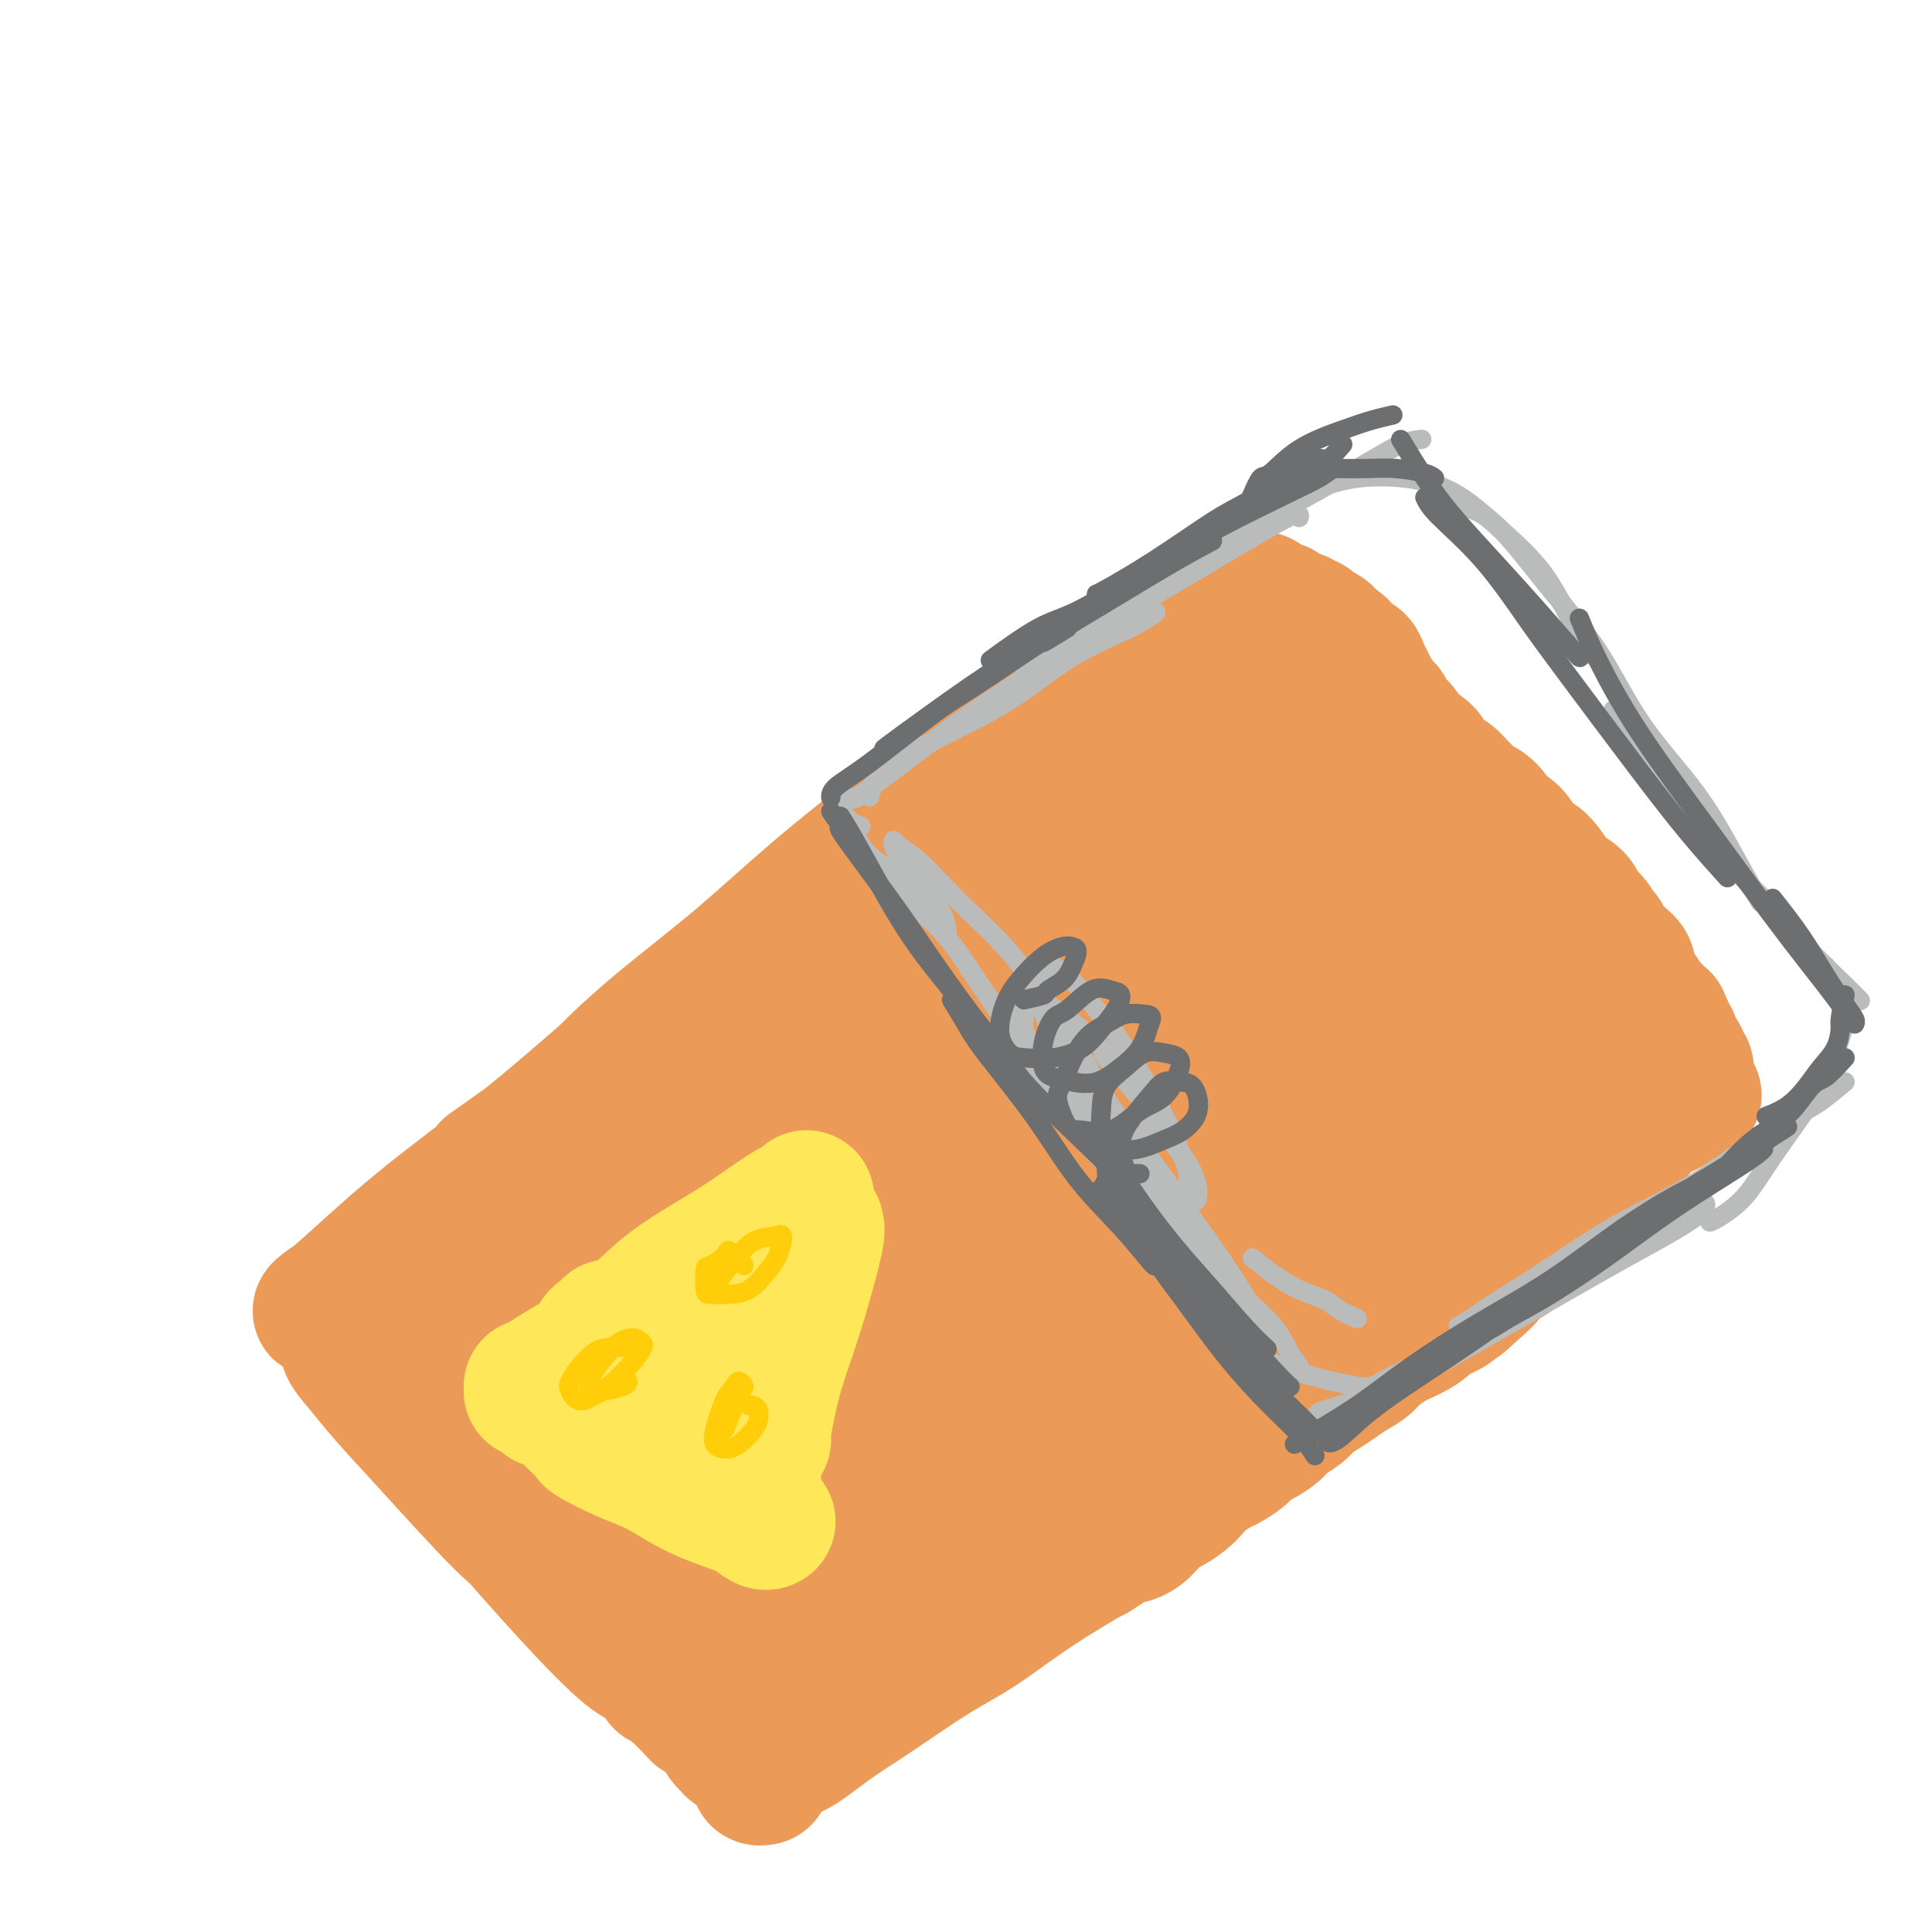 <svg viewBox='0 0 400 400' version='1.1' xmlns='http://www.w3.org/2000/svg' xmlns:xlink='http://www.w3.org/1999/xlink'><g fill='none' stroke='rgb(236,154,87)' stroke-width='28' stroke-linecap='round' stroke-linejoin='round'><path d='M222,148c-1.032,0.001 -2.064,0.002 -4,1c-1.936,0.998 -4.775,2.992 -8,5c-3.225,2.008 -6.836,4.031 -11,7c-4.164,2.969 -8.880,6.885 -14,11c-5.120,4.115 -10.642,8.429 -16,13c-5.358,4.571 -10.551,9.397 -16,14c-5.449,4.603 -11.155,8.981 -16,13c-4.845,4.019 -8.829,7.679 -12,11c-3.171,3.321 -5.530,6.302 -7,8c-1.470,1.698 -2.049,2.111 -2,2c0.049,-0.111 0.728,-0.746 1,-1c0.272,-0.254 0.136,-0.127 0,0'/><path d='M190,173c1.985,-1.112 3.971,-2.224 11,-7c7.029,-4.776 19.102,-13.216 26,-18c6.898,-4.784 8.623,-5.913 12,-8c3.377,-2.087 8.408,-5.130 12,-7c3.592,-1.870 5.745,-2.565 7,-3c1.255,-0.435 1.612,-0.611 1,0c-0.612,0.611 -2.193,2.007 -5,4c-2.807,1.993 -6.842,4.583 -12,8c-5.158,3.417 -11.440,7.661 -18,12c-6.560,4.339 -13.397,8.774 -24,16c-10.603,7.226 -24.970,17.242 -34,24c-9.030,6.758 -12.723,10.259 -20,16c-7.277,5.741 -18.139,13.723 -27,21c-8.861,7.277 -15.720,13.849 -22,19c-6.280,5.151 -11.980,8.881 -16,12c-4.020,3.119 -6.360,5.629 -8,7c-1.640,1.371 -2.580,1.605 -1,0c1.580,-1.605 5.679,-5.049 9,-8c3.321,-2.951 5.862,-5.409 10,-9c4.138,-3.591 9.872,-8.315 19,-16c9.128,-7.685 21.649,-18.331 30,-25c8.351,-6.669 12.533,-9.361 19,-14c6.467,-4.639 15.219,-11.226 25,-18c9.781,-6.774 20.591,-13.734 27,-18c6.409,-4.266 8.418,-5.836 12,-8c3.582,-2.164 8.738,-4.921 12,-7c3.262,-2.079 4.631,-3.480 5,-4c0.369,-0.520 -0.262,-0.160 -2,1c-1.738,1.160 -4.583,3.120 -9,6c-4.417,2.880 -10.405,6.680 -17,11c-6.595,4.320 -13.798,9.160 -21,14'/><path d='M191,174c-12.169,8.106 -18.090,12.372 -26,18c-7.910,5.628 -17.808,12.619 -27,20c-9.192,7.381 -17.678,15.152 -26,22c-8.322,6.848 -16.480,12.774 -23,18c-6.520,5.226 -11.403,9.752 -15,13c-3.597,3.248 -5.909,5.219 -7,6c-1.091,0.781 -0.960,0.374 1,-1c1.960,-1.374 5.750,-3.713 10,-7c4.250,-3.287 8.960,-7.522 14,-12c5.040,-4.478 10.410,-9.201 18,-15c7.590,-5.799 17.400,-12.675 25,-18c7.600,-5.325 12.989,-9.098 17,-12c4.011,-2.902 6.645,-4.931 10,-7c3.355,-2.069 7.431,-4.177 9,-5c1.569,-0.823 0.630,-0.361 0,0c-0.630,0.361 -0.951,0.622 -6,4c-5.049,3.378 -14.828,9.875 -21,14c-6.172,4.125 -8.739,5.880 -16,11c-7.261,5.120 -19.218,13.606 -24,17c-4.782,3.394 -2.391,1.697 0,0'/><path d='M69,272c1.306,1.659 2.611,3.319 3,4c0.389,0.681 -0.139,0.384 1,2c1.139,1.616 3.946,5.146 7,9c3.054,3.854 6.357,8.034 9,11c2.643,2.966 4.628,4.719 8,8c3.372,3.281 8.131,8.092 11,11c2.869,2.908 3.847,3.915 5,5c1.153,1.085 2.479,2.248 3,3c0.521,0.752 0.237,1.094 -1,0c-1.237,-1.094 -3.426,-3.625 -5,-5c-1.574,-1.375 -2.535,-1.593 -6,-5c-3.465,-3.407 -9.436,-10.002 -14,-15c-4.564,-4.998 -7.721,-8.397 -10,-11c-2.279,-2.603 -3.679,-4.409 -5,-6c-1.321,-1.591 -2.563,-2.966 -3,-4c-0.437,-1.034 -0.071,-1.725 0,-2c0.071,-0.275 -0.155,-0.132 1,1c1.155,1.132 3.690,3.255 6,6c2.310,2.745 4.393,6.114 8,10c3.607,3.886 8.736,8.289 13,13c4.264,4.711 7.662,9.729 13,16c5.338,6.271 12.618,13.795 17,18c4.382,4.205 5.868,5.092 8,7c2.132,1.908 4.909,4.837 6,6c1.091,1.163 0.494,0.560 0,0c-0.494,-0.560 -0.885,-1.078 -4,-4c-3.115,-2.922 -8.954,-8.248 -13,-12c-4.046,-3.752 -6.299,-5.929 -10,-10c-3.701,-4.071 -8.851,-10.035 -14,-16'/><path d='M103,312c-8.211,-8.522 -8.239,-8.827 -9,-10c-0.761,-1.173 -2.255,-3.214 -2,-3c0.255,0.214 2.258,2.684 4,5c1.742,2.316 3.224,4.477 7,9c3.776,4.523 9.847,11.408 15,17c5.153,5.592 9.387,9.890 12,12c2.613,2.110 3.604,2.031 4,2c0.396,-0.031 0.198,-0.016 0,0'/><path d='M262,127c-0.466,-0.056 -0.931,-0.111 -1,0c-0.069,0.111 0.259,0.390 1,1c0.741,0.610 1.895,1.551 3,3c1.105,1.449 2.162,3.405 4,6c1.838,2.595 4.458,5.827 7,9c2.542,3.173 5.007,6.287 7,9c1.993,2.713 3.514,5.026 5,7c1.486,1.974 2.939,3.608 4,5c1.061,1.392 1.732,2.540 2,3c0.268,0.460 0.134,0.230 0,0'/><path d='M267,133c1.083,1.883 2.167,3.767 3,5c0.833,1.233 1.417,1.816 3,4c1.583,2.184 4.166,5.969 7,10c2.834,4.031 5.920,8.307 9,12c3.080,3.693 6.156,6.804 9,10c2.844,3.196 5.458,6.476 8,9c2.542,2.524 5.012,4.293 6,5c0.988,0.707 0.494,0.354 0,0'/><path d='M269,130c1.013,3.340 2.026,6.681 4,10c1.974,3.319 4.908,6.617 8,11c3.092,4.383 6.341,9.850 10,15c3.659,5.150 7.726,9.982 11,14c3.274,4.018 5.753,7.220 8,10c2.247,2.780 4.262,5.137 6,7c1.738,1.863 3.199,3.232 4,4c0.801,0.768 0.943,0.934 1,1c0.057,0.066 0.028,0.033 0,0'/><path d='M278,145c0.008,0.367 0.017,0.733 1,3c0.983,2.267 2.942,6.434 6,11c3.058,4.566 7.215,9.532 11,14c3.785,4.468 7.196,8.438 10,12c2.804,3.563 4.999,6.718 7,9c2.001,2.282 3.808,3.691 5,5c1.192,1.309 1.769,2.517 2,3c0.231,0.483 0.115,0.242 0,0'/><path d='M147,351c-0.087,0.360 -0.174,0.720 0,1c0.174,0.280 0.610,0.480 1,1c0.390,0.520 0.734,1.358 1,2c0.266,0.642 0.453,1.086 1,2c0.547,0.914 1.453,2.297 2,3c0.547,0.703 0.734,0.724 1,1c0.266,0.276 0.610,0.805 1,1c0.390,0.195 0.826,0.056 1,0c0.174,-0.056 0.087,-0.028 0,0'/><path d='M147,355c0.334,0.251 0.668,0.502 1,1c0.332,0.498 0.664,1.244 1,2c0.336,0.756 0.678,1.522 1,2c0.322,0.478 0.625,0.667 1,1c0.375,0.333 0.821,0.809 1,1c0.179,0.191 0.089,0.095 0,0'/><path d='M137,348c1.540,0.417 3.080,0.835 4,1c0.920,0.165 1.220,0.079 2,1c0.780,0.921 2.040,2.849 3,4c0.960,1.151 1.620,1.524 2,2c0.380,0.476 0.480,1.056 1,2c0.520,0.944 1.460,2.253 2,3c0.540,0.747 0.681,0.932 1,1c0.319,0.068 0.817,0.018 1,0c0.183,-0.018 0.052,-0.005 0,0c-0.052,0.005 -0.026,0.003 0,0'/><path d='M149,354c-0.067,1.087 -0.134,2.174 0,3c0.134,0.826 0.469,1.391 1,2c0.531,0.609 1.256,1.262 2,2c0.744,0.738 1.505,1.560 2,2c0.495,0.440 0.725,0.496 1,1c0.275,0.504 0.596,1.455 1,2c0.404,0.545 0.892,0.682 1,1c0.108,0.318 -0.163,0.816 0,1c0.163,0.184 0.761,0.052 1,0c0.239,-0.052 0.120,-0.026 0,0'/><path d='M158,367c1.512,-1.695 3.024,-3.390 4,-4c0.976,-0.610 1.418,-0.133 3,-1c1.582,-0.867 4.306,-3.076 7,-5c2.694,-1.924 5.357,-3.562 9,-6c3.643,-2.438 8.266,-5.677 12,-8c3.734,-2.323 6.578,-3.730 10,-6c3.422,-2.270 7.422,-5.402 13,-9c5.578,-3.598 12.732,-7.661 18,-11c5.268,-3.339 8.648,-5.954 10,-7c1.352,-1.046 0.676,-0.523 0,0'/><path d='M166,361c1.859,-1.383 3.719,-2.765 7,-5c3.281,-2.235 7.984,-5.322 13,-9c5.016,-3.678 10.344,-7.948 16,-12c5.656,-4.052 11.641,-7.885 18,-12c6.359,-4.115 13.093,-8.513 18,-12c4.907,-3.487 7.988,-6.062 14,-10c6.012,-3.938 14.956,-9.237 21,-13c6.044,-3.763 9.187,-5.988 12,-8c2.813,-2.012 5.296,-3.811 7,-5c1.704,-1.189 2.630,-1.768 3,-2c0.370,-0.232 0.185,-0.116 0,0'/><path d='M171,354c1.519,-1.616 3.038,-3.232 5,-5c1.962,-1.768 4.366,-3.687 8,-6c3.634,-2.313 8.496,-5.019 14,-9c5.504,-3.981 11.649,-9.235 18,-14c6.351,-4.765 12.908,-9.039 20,-14c7.092,-4.961 14.718,-10.609 22,-16c7.282,-5.391 14.221,-10.524 21,-15c6.779,-4.476 13.399,-8.294 19,-12c5.601,-3.706 10.182,-7.301 14,-10c3.818,-2.699 6.874,-4.504 9,-6c2.126,-1.496 3.322,-2.684 3,-3c-0.322,-0.316 -2.164,0.241 -4,1c-1.836,0.759 -3.667,1.719 -7,4c-3.333,2.281 -8.166,5.883 -11,8c-2.834,2.117 -3.667,2.748 -4,3c-0.333,0.252 -0.167,0.126 0,0'/><path d='M243,301c-1.658,1.707 -3.315,3.414 -4,4c-0.685,0.586 -0.396,0.052 1,-1c1.396,-1.052 3.900,-2.623 7,-5c3.100,-2.377 6.797,-5.560 11,-9c4.203,-3.440 8.912,-7.137 14,-11c5.088,-3.863 10.554,-7.891 16,-12c5.446,-4.109 10.871,-8.299 16,-12c5.129,-3.701 9.962,-6.914 14,-10c4.038,-3.086 7.280,-6.045 10,-8c2.720,-1.955 4.919,-2.905 6,-4c1.081,-1.095 1.045,-2.333 1,-3c-0.045,-0.667 -0.099,-0.763 -1,0c-0.901,0.763 -2.649,2.384 -5,4c-2.351,1.616 -5.305,3.228 -8,5c-2.695,1.772 -5.131,3.706 -8,6c-2.869,2.294 -6.171,4.948 -9,7c-2.829,2.052 -5.183,3.503 -7,5c-1.817,1.497 -3.095,3.041 -4,4c-0.905,0.959 -1.435,1.335 -1,1c0.435,-0.335 1.837,-1.379 4,-3c2.163,-1.621 5.087,-3.818 8,-6c2.913,-2.182 5.816,-4.349 9,-7c3.184,-2.651 6.648,-5.784 10,-8c3.352,-2.216 6.590,-3.514 9,-5c2.410,-1.486 3.992,-3.161 5,-4c1.008,-0.839 1.441,-0.841 1,-1c-0.441,-0.159 -1.757,-0.476 -3,0c-1.243,0.476 -2.411,1.743 -4,3c-1.589,1.257 -3.597,2.502 -6,4c-2.403,1.498 -5.202,3.249 -8,5'/><path d='M317,240c-4.265,2.298 -4.926,2.543 -6,3c-1.074,0.457 -2.559,1.127 -4,1c-1.441,-0.127 -2.838,-1.050 -3,-2c-0.162,-0.950 0.911,-1.927 2,-4c1.089,-2.073 2.194,-5.242 4,-8c1.806,-2.758 4.312,-5.106 7,-8c2.688,-2.894 5.559,-6.336 8,-9c2.441,-2.664 4.451,-4.552 6,-6c1.549,-1.448 2.636,-2.456 3,-3c0.364,-0.544 0.003,-0.624 -1,0c-1.003,0.624 -2.649,1.951 -5,4c-2.351,2.049 -5.408,4.821 -9,8c-3.592,3.179 -7.719,6.767 -13,11c-5.281,4.233 -11.716,9.113 -18,14c-6.284,4.887 -12.418,9.781 -19,15c-6.582,5.219 -13.611,10.761 -20,16c-6.389,5.239 -12.136,10.174 -17,14c-4.864,3.826 -8.843,6.542 -11,8c-2.157,1.458 -2.490,1.658 -2,1c0.490,-0.658 1.805,-2.174 5,-5c3.195,-2.826 8.272,-6.961 14,-12c5.728,-5.039 12.109,-10.981 19,-17c6.891,-6.019 14.292,-12.113 22,-18c7.708,-5.887 15.722,-11.565 22,-16c6.278,-4.435 10.819,-7.626 14,-10c3.181,-2.374 5.000,-3.930 5,-4c-0.000,-0.070 -1.821,1.346 -5,4c-3.179,2.654 -7.718,6.546 -14,11c-6.282,4.454 -14.307,9.468 -23,16c-8.693,6.532 -18.055,14.580 -27,22c-8.945,7.420 -17.472,14.210 -26,21'/><path d='M225,287c-18.778,14.664 -18.223,14.323 -21,17c-2.777,2.677 -8.886,8.373 -12,11c-3.114,2.627 -3.231,2.187 -2,1c1.231,-1.187 3.811,-3.119 8,-7c4.189,-3.881 9.986,-9.710 17,-16c7.014,-6.290 15.243,-13.042 24,-20c8.757,-6.958 18.041,-14.124 27,-21c8.959,-6.876 17.593,-13.462 25,-19c7.407,-5.538 13.585,-10.028 18,-13c4.415,-2.972 7.065,-4.424 8,-5c0.935,-0.576 0.153,-0.274 -3,2c-3.153,2.274 -8.678,6.521 -16,12c-7.322,5.479 -16.440,12.189 -26,19c-9.560,6.811 -19.560,13.724 -32,23c-12.440,9.276 -27.319,20.914 -36,28c-8.681,7.086 -11.165,9.619 -15,13c-3.835,3.381 -9.023,7.609 -12,10c-2.977,2.391 -3.744,2.946 -2,1c1.744,-1.946 5.999,-6.392 11,-11c5.001,-4.608 10.748,-9.378 21,-18c10.252,-8.622 25.010,-21.094 35,-29c9.990,-7.906 15.212,-11.244 23,-17c7.788,-5.756 18.143,-13.929 26,-20c7.857,-6.071 13.215,-10.038 17,-13c3.785,-2.962 5.998,-4.917 6,-5c0.002,-0.083 -2.208,1.706 -7,5c-4.792,3.294 -12.168,8.093 -21,14c-8.832,5.907 -19.120,12.924 -30,21c-10.880,8.076 -22.352,17.213 -34,26c-11.648,8.787 -23.471,17.225 -32,24c-8.529,6.775 -13.765,11.888 -19,17'/><path d='M171,317c-14.671,11.617 -8.850,7.161 -6,5c2.850,-2.161 2.727,-2.027 6,-5c3.273,-2.973 9.942,-9.053 18,-16c8.058,-6.947 17.504,-14.763 26,-22c8.496,-7.237 16.041,-13.897 30,-25c13.959,-11.103 34.332,-26.648 44,-34c9.668,-7.352 8.632,-6.510 12,-9c3.368,-2.490 11.138,-8.314 15,-11c3.862,-2.686 3.814,-2.236 2,-1c-1.814,1.236 -5.394,3.257 -11,7c-5.606,3.743 -13.240,9.208 -23,16c-9.760,6.792 -21.648,14.912 -33,23c-11.352,8.088 -22.170,16.144 -35,26c-12.830,9.856 -27.673,21.513 -36,28c-8.327,6.487 -10.137,7.803 -13,10c-2.863,2.197 -6.778,5.274 -8,6c-1.222,0.726 0.251,-0.900 3,-4c2.749,-3.100 6.775,-7.675 12,-13c5.225,-5.325 11.649,-11.398 19,-18c7.351,-6.602 15.629,-13.731 24,-21c8.371,-7.269 16.836,-14.679 25,-21c8.164,-6.321 16.028,-11.555 22,-16c5.972,-4.445 10.054,-8.102 13,-10c2.946,-1.898 4.757,-2.036 4,-1c-0.757,1.036 -4.081,3.248 -9,7c-4.919,3.752 -11.433,9.045 -19,15c-7.567,5.955 -16.188,12.574 -26,20c-9.812,7.426 -20.816,15.661 -31,24c-10.184,8.339 -19.550,16.784 -28,24c-8.450,7.216 -15.986,13.205 -21,17c-5.014,3.795 -7.507,5.398 -10,7'/><path d='M137,325c-22.273,17.282 -5.954,3.487 2,-4c7.954,-7.487 7.545,-8.667 14,-16c6.455,-7.333 19.774,-20.819 29,-30c9.226,-9.181 14.359,-14.056 22,-21c7.641,-6.944 17.789,-15.957 30,-26c12.211,-10.043 26.483,-21.117 33,-26c6.517,-4.883 5.277,-3.576 6,-4c0.723,-0.424 3.408,-2.580 1,-1c-2.408,1.580 -9.911,6.894 -16,11c-6.089,4.106 -10.765,7.003 -18,12c-7.235,4.997 -17.029,12.093 -30,22c-12.971,9.907 -29.121,22.625 -39,30c-9.879,7.375 -13.489,9.409 -18,13c-4.511,3.591 -9.925,8.740 -13,11c-3.075,2.260 -3.812,1.632 -3,0c0.812,-1.632 3.174,-4.267 7,-8c3.826,-3.733 9.117,-8.565 18,-17c8.883,-8.435 21.359,-20.475 30,-28c8.641,-7.525 13.447,-10.535 21,-16c7.553,-5.465 17.854,-13.385 26,-19c8.146,-5.615 14.139,-8.927 18,-11c3.861,-2.073 5.591,-2.909 6,-3c0.409,-0.091 -0.504,0.563 -4,3c-3.496,2.437 -9.574,6.658 -17,12c-7.426,5.342 -16.200,11.804 -26,19c-9.800,7.196 -20.625,15.127 -31,23c-10.375,7.873 -20.299,15.687 -30,23c-9.701,7.313 -19.177,14.125 -24,17c-4.823,2.875 -4.991,1.812 -5,1c-0.009,-0.812 0.140,-1.375 4,-6c3.860,-4.625 11.430,-13.313 19,-22'/><path d='M149,264c6.258,-7.050 10.404,-10.676 17,-17c6.596,-6.324 15.641,-15.346 27,-25c11.359,-9.654 25.033,-19.940 33,-26c7.967,-6.060 10.227,-7.893 14,-11c3.773,-3.107 9.061,-7.489 10,-9c0.939,-1.511 -2.469,-0.152 -5,1c-2.531,1.152 -4.184,2.097 -11,6c-6.816,3.903 -18.796,10.763 -30,18c-11.204,7.237 -21.631,14.852 -30,21c-8.369,6.148 -14.681,10.830 -23,17c-8.319,6.170 -18.644,13.828 -26,20c-7.356,6.172 -11.743,10.858 -14,13c-2.257,2.142 -2.385,1.742 -1,0c1.385,-1.742 4.283,-4.824 9,-9c4.717,-4.176 11.253,-9.445 19,-16c7.747,-6.555 16.704,-14.397 26,-22c9.296,-7.603 18.932,-14.967 28,-22c9.068,-7.033 17.570,-13.736 25,-19c7.430,-5.264 13.789,-9.089 18,-12c4.211,-2.911 6.272,-4.906 6,-5c-0.272,-0.094 -2.879,1.715 -8,5c-5.121,3.285 -12.755,8.048 -19,12c-6.245,3.952 -11.099,7.094 -21,14c-9.901,6.906 -24.849,17.577 -37,27c-12.151,9.423 -21.506,17.598 -28,23c-6.494,5.402 -10.126,8.032 -14,11c-3.874,2.968 -7.991,6.276 -9,7c-1.009,0.724 1.090,-1.136 3,-3c1.910,-1.864 3.630,-3.733 7,-7c3.370,-3.267 8.392,-7.934 14,-13c5.608,-5.066 11.804,-10.533 18,-16'/><path d='M147,227c8.148,-7.514 7.518,-6.798 9,-8c1.482,-1.202 5.078,-4.322 6,-5c0.922,-0.678 -0.829,1.087 -2,2c-1.171,0.913 -1.763,0.975 -2,1c-0.237,0.025 -0.118,0.012 0,0'/><path d='M105,267c-0.563,0.962 -1.126,1.923 -1,3c0.126,1.077 0.942,2.268 2,5c1.058,2.732 2.358,7.005 4,12c1.642,4.995 3.626,10.711 6,16c2.374,5.289 5.139,10.151 8,15c2.861,4.849 5.818,9.684 8,13c2.182,3.316 3.589,5.114 5,6c1.411,0.886 2.827,0.859 3,0c0.173,-0.859 -0.896,-2.551 -2,-5c-1.104,-2.449 -2.244,-5.657 -4,-9c-1.756,-3.343 -4.127,-6.823 -7,-11c-2.873,-4.177 -6.248,-9.052 -10,-14c-3.752,-4.948 -7.881,-9.970 -11,-14c-3.119,-4.030 -5.227,-7.069 -7,-9c-1.773,-1.931 -3.209,-2.755 -4,-3c-0.791,-0.245 -0.936,0.090 -1,1c-0.064,0.910 -0.048,2.394 1,5c1.048,2.606 3.126,6.334 6,11c2.874,4.666 6.542,10.271 10,16c3.458,5.729 6.707,11.584 10,17c3.293,5.416 6.631,10.395 10,14c3.369,3.605 6.768,5.836 9,8c2.232,2.164 3.298,4.261 4,5c0.702,0.739 1.039,0.121 1,-1c-0.039,-1.121 -0.454,-2.744 -2,-5c-1.546,-2.256 -4.224,-5.146 -7,-9c-2.776,-3.854 -5.650,-8.673 -9,-14c-3.350,-5.327 -7.175,-11.164 -11,-17'/><path d='M116,303c-6.306,-10.062 -8.070,-12.215 -10,-15c-1.930,-2.785 -4.027,-6.200 -5,-8c-0.973,-1.800 -0.824,-1.983 -1,-2c-0.176,-0.017 -0.677,0.134 0,2c0.677,1.866 2.532,5.449 5,10c2.468,4.551 5.548,10.070 9,16c3.452,5.930 7.276,12.269 11,18c3.724,5.731 7.350,10.853 11,15c3.650,4.147 7.326,7.319 10,10c2.674,2.681 4.348,4.870 6,6c1.652,1.130 3.283,1.203 4,1c0.717,-0.203 0.521,-0.680 0,-2c-0.521,-1.320 -1.366,-3.483 -3,-7c-1.634,-3.517 -4.057,-8.387 -7,-14c-2.943,-5.613 -6.407,-11.968 -10,-19c-3.593,-7.032 -7.315,-14.742 -10,-21c-2.685,-6.258 -4.334,-11.064 -5,-14c-0.666,-2.936 -0.348,-4.003 0,-4c0.348,0.003 0.727,1.074 2,4c1.273,2.926 3.439,7.706 6,13c2.561,5.294 5.516,11.102 9,17c3.484,5.898 7.497,11.886 11,17c3.503,5.114 6.495,9.355 9,13c2.505,3.645 4.521,6.695 6,8c1.479,1.305 2.420,0.865 3,0c0.580,-0.865 0.799,-2.155 0,-4c-0.799,-1.845 -2.615,-4.246 -5,-9c-2.385,-4.754 -5.340,-11.862 -8,-17c-2.660,-5.138 -5.024,-8.306 -8,-13c-2.976,-4.694 -6.565,-10.912 -9,-15c-2.435,-4.088 -3.718,-6.044 -5,-8'/><path d='M132,281c-3.602,-5.824 -1.606,-2.383 -1,-1c0.606,1.383 -0.179,0.708 0,2c0.179,1.292 1.320,4.551 3,8c1.680,3.449 3.898,7.088 6,11c2.102,3.912 4.088,8.098 9,14c4.912,5.902 12.751,13.520 16,17c3.249,3.480 1.908,2.822 3,3c1.092,0.178 4.615,1.191 7,1c2.385,-0.191 3.630,-1.587 5,-4c1.370,-2.413 2.863,-5.844 4,-10c1.137,-4.156 1.916,-9.037 2,-15c0.084,-5.963 -0.528,-13.008 -1,-20c-0.472,-6.992 -0.804,-13.930 -2,-22c-1.196,-8.070 -3.256,-17.272 -4,-22c-0.744,-4.728 -0.173,-4.980 0,-6c0.173,-1.020 -0.053,-2.806 0,-3c0.053,-0.194 0.385,1.203 1,4c0.615,2.797 1.512,6.994 3,11c1.488,4.006 3.567,7.822 6,12c2.433,4.178 5.220,8.718 8,12c2.780,3.282 5.553,5.308 9,7c3.447,1.692 7.567,3.052 11,3c3.433,-0.052 6.179,-1.514 8,-3c1.821,-1.486 2.716,-2.994 4,-5c1.284,-2.006 2.957,-4.510 4,-8c1.043,-3.490 1.456,-7.966 1,-12c-0.456,-4.034 -1.782,-7.628 -4,-14c-2.218,-6.372 -5.328,-15.523 -7,-21c-1.672,-5.477 -1.906,-7.279 -3,-10c-1.094,-2.721 -3.047,-6.360 -5,-10'/><path d='M215,200c-2.959,-9.024 -0.856,-4.083 0,-2c0.856,2.083 0.467,1.308 1,2c0.533,0.692 1.989,2.852 4,6c2.011,3.148 4.578,7.283 8,11c3.422,3.717 7.700,7.016 11,10c3.300,2.984 5.621,5.655 11,8c5.379,2.345 13.814,4.366 17,5c3.186,0.634 1.121,-0.119 1,-1c-0.121,-0.881 1.702,-1.891 3,-3c1.298,-1.109 2.070,-2.318 2,-6c-0.070,-3.682 -0.981,-9.838 -2,-14c-1.019,-4.162 -2.147,-6.330 -4,-11c-1.853,-4.670 -4.430,-11.841 -7,-18c-2.570,-6.159 -5.134,-11.308 -7,-15c-1.866,-3.692 -3.036,-5.929 -4,-7c-0.964,-1.071 -1.722,-0.976 -2,0c-0.278,0.976 -0.076,2.834 1,5c1.076,2.166 3.024,4.641 5,8c1.976,3.359 3.979,7.602 7,12c3.021,4.398 7.061,8.950 10,12c2.939,3.050 4.777,4.599 7,6c2.223,1.401 4.831,2.656 7,4c2.169,1.344 3.899,2.779 5,3c1.101,0.221 1.574,-0.771 2,-2c0.426,-1.229 0.804,-2.695 0,-5c-0.804,-2.305 -2.791,-5.447 -5,-9c-2.209,-3.553 -4.639,-7.516 -8,-13c-3.361,-5.484 -7.654,-12.491 -11,-17c-3.346,-4.509 -5.747,-6.522 -7,-8c-1.253,-1.478 -1.358,-2.422 -2,-3c-0.642,-0.578 -1.821,-0.789 -3,-1'/><path d='M255,157c-1.576,-1.299 0.486,1.455 2,4c1.514,2.545 2.482,4.881 4,8c1.518,3.119 3.586,7.021 6,10c2.414,2.979 5.175,5.037 8,8c2.825,2.963 5.716,6.832 8,9c2.284,2.168 3.962,2.634 5,3c1.038,0.366 1.435,0.632 2,1c0.565,0.368 1.297,0.838 0,-1c-1.297,-1.838 -4.623,-5.984 -6,-8c-1.377,-2.016 -0.804,-1.900 -3,-5c-2.196,-3.100 -7.161,-9.415 -10,-14c-2.839,-4.585 -3.550,-7.442 -5,-10c-1.450,-2.558 -3.637,-4.819 -5,-6c-1.363,-1.181 -1.902,-1.281 -2,-1c-0.098,0.281 0.244,0.944 1,2c0.756,1.056 1.926,2.504 3,4c1.074,1.496 2.051,3.040 3,4c0.949,0.960 1.871,1.335 3,2c1.129,0.665 2.465,1.618 3,2c0.535,0.382 0.267,0.191 0,0'/><path d='M219,152c-0.811,0.081 -1.622,0.161 -2,0c-0.378,-0.161 -0.323,-0.564 0,-1c0.323,-0.436 0.913,-0.904 1,-1c0.087,-0.096 -0.328,0.181 0,0c0.328,-0.181 1.400,-0.821 2,-1c0.600,-0.179 0.728,0.103 1,0c0.272,-0.103 0.689,-0.591 1,-1c0.311,-0.409 0.516,-0.740 1,-1c0.484,-0.260 1.247,-0.451 2,-1c0.753,-0.549 1.496,-1.457 2,-2c0.504,-0.543 0.769,-0.723 1,-1c0.231,-0.277 0.429,-0.652 1,-1c0.571,-0.348 1.514,-0.671 2,-1c0.486,-0.329 0.515,-0.665 1,-1c0.485,-0.335 1.426,-0.668 2,-1c0.574,-0.332 0.780,-0.664 1,-1c0.220,-0.336 0.455,-0.677 1,-1c0.545,-0.323 1.399,-0.626 2,-1c0.601,-0.374 0.949,-0.817 1,-1c0.051,-0.183 -0.195,-0.106 0,0c0.195,0.106 0.829,0.241 1,0c0.171,-0.241 -0.123,-0.857 0,-1c0.123,-0.143 0.663,0.187 1,0c0.337,-0.187 0.472,-0.891 1,-1c0.528,-0.109 1.448,0.377 2,0c0.552,-0.377 0.736,-1.616 1,-2c0.264,-0.384 0.610,0.089 1,0c0.390,-0.089 0.826,-0.740 1,-1c0.174,-0.260 0.087,-0.130 0,0'/><path d='M247,130c4.494,-3.646 1.729,-1.761 1,-1c-0.729,0.761 0.579,0.396 1,0c0.421,-0.396 -0.046,-0.824 0,-1c0.046,-0.176 0.604,-0.099 1,0c0.396,0.099 0.631,0.219 1,0c0.369,-0.219 0.872,-0.777 1,-1c0.128,-0.223 -0.121,-0.111 0,0c0.121,0.111 0.610,0.222 1,0c0.390,-0.222 0.682,-0.778 1,-1c0.318,-0.222 0.664,-0.111 1,0c0.336,0.111 0.663,0.222 1,0c0.337,-0.222 0.683,-0.778 1,-1c0.317,-0.222 0.606,-0.112 1,0c0.394,0.112 0.893,0.225 1,0c0.107,-0.225 -0.179,-0.790 0,-1c0.179,-0.210 0.821,-0.067 1,0c0.179,0.067 -0.107,0.057 0,0c0.107,-0.057 0.606,-0.159 1,0c0.394,0.159 0.683,0.581 1,1c0.317,0.419 0.661,0.834 1,1c0.339,0.166 0.672,0.082 1,0c0.328,-0.082 0.651,-0.162 1,0c0.349,0.162 0.724,0.564 1,1c0.276,0.436 0.454,0.904 1,1c0.546,0.096 1.459,-0.182 2,0c0.541,0.182 0.708,0.822 1,1c0.292,0.178 0.708,-0.107 1,0c0.292,0.107 0.460,0.606 1,1c0.540,0.394 1.453,0.683 2,1c0.547,0.317 0.728,0.662 1,1c0.272,0.338 0.636,0.669 1,1'/><path d='M276,133c2.455,1.507 1.092,0.774 1,1c-0.092,0.226 1.088,1.410 2,2c0.912,0.590 1.558,0.586 2,1c0.442,0.414 0.682,1.248 1,2c0.318,0.752 0.714,1.423 1,2c0.286,0.577 0.461,1.060 1,2c0.539,0.940 1.440,2.336 2,3c0.560,0.664 0.778,0.597 1,1c0.222,0.403 0.448,1.277 1,2c0.552,0.723 1.428,1.296 2,2c0.572,0.704 0.839,1.541 1,2c0.161,0.459 0.217,0.542 1,1c0.783,0.458 2.294,1.293 3,2c0.706,0.707 0.608,1.288 1,2c0.392,0.712 1.274,1.557 2,2c0.726,0.443 1.296,0.485 2,1c0.704,0.515 1.540,1.503 2,2c0.460,0.497 0.542,0.504 1,1c0.458,0.496 1.291,1.480 2,2c0.709,0.520 1.292,0.575 2,1c0.708,0.425 1.541,1.221 2,2c0.459,0.779 0.546,1.542 1,2c0.454,0.458 1.276,0.611 2,1c0.724,0.389 1.350,1.015 2,2c0.650,0.985 1.324,2.329 2,3c0.676,0.671 1.354,0.669 2,1c0.646,0.331 1.259,0.995 2,2c0.741,1.005 1.611,2.352 2,3c0.389,0.648 0.297,0.598 1,1c0.703,0.402 2.201,1.258 3,2c0.799,0.742 0.900,1.371 1,2'/><path d='M327,188c5.609,5.682 2.132,2.887 1,2c-1.132,-0.887 0.080,0.132 1,1c0.920,0.868 1.547,1.583 2,2c0.453,0.417 0.733,0.534 1,1c0.267,0.466 0.520,1.281 1,2c0.480,0.719 1.188,1.342 2,2c0.812,0.658 1.728,1.351 2,2c0.272,0.649 -0.100,1.255 0,2c0.100,0.745 0.671,1.628 1,2c0.329,0.372 0.417,0.232 1,1c0.583,0.768 1.663,2.444 2,3c0.337,0.556 -0.067,-0.010 0,0c0.067,0.010 0.605,0.594 1,1c0.395,0.406 0.646,0.634 1,1c0.354,0.366 0.812,0.872 1,1c0.188,0.128 0.107,-0.120 0,0c-0.107,0.120 -0.239,0.610 0,1c0.239,0.390 0.847,0.682 1,1c0.153,0.318 -0.151,0.664 0,1c0.151,0.336 0.757,0.664 1,1c0.243,0.336 0.122,0.680 0,1c-0.122,0.320 -0.244,0.615 0,1c0.244,0.385 0.854,0.859 1,1c0.146,0.141 -0.171,-0.050 0,0c0.171,0.050 0.830,0.343 1,1c0.170,0.657 -0.151,1.678 0,2c0.151,0.322 0.772,-0.055 1,0c0.228,0.055 0.061,0.540 0,1c-0.061,0.460 -0.016,0.893 0,1c0.016,0.107 0.005,-0.112 0,0c-0.005,0.112 -0.002,0.556 0,1'/><path d='M349,224c3.403,5.505 0.909,1.268 0,0c-0.909,-1.268 -0.233,0.434 0,1c0.233,0.566 0.022,-0.003 0,0c-0.022,0.003 0.145,0.579 0,1c-0.145,0.421 -0.603,0.687 -1,1c-0.397,0.313 -0.734,0.673 -1,1c-0.266,0.327 -0.461,0.621 -1,1c-0.539,0.379 -1.422,0.843 -2,1c-0.578,0.157 -0.850,0.007 -1,0c-0.150,-0.007 -0.177,0.130 -1,1c-0.823,0.870 -2.443,2.473 -3,3c-0.557,0.527 -0.051,-0.024 0,0c0.051,0.024 -0.353,0.621 -1,1c-0.647,0.379 -1.538,0.539 -2,1c-0.462,0.461 -0.495,1.222 -1,2c-0.505,0.778 -1.482,1.573 -2,2c-0.518,0.427 -0.575,0.486 -1,1c-0.425,0.514 -1.216,1.484 -2,2c-0.784,0.516 -1.561,0.579 -2,1c-0.439,0.421 -0.540,1.202 -1,2c-0.460,0.798 -1.278,1.614 -2,2c-0.722,0.386 -1.348,0.343 -2,1c-0.652,0.657 -1.329,2.015 -2,3c-0.671,0.985 -1.334,1.598 -2,2c-0.666,0.402 -1.334,0.593 -2,1c-0.666,0.407 -1.329,1.029 -2,2c-0.671,0.971 -1.348,2.291 -2,3c-0.652,0.709 -1.278,0.809 -2,1c-0.722,0.191 -1.541,0.475 -2,1c-0.459,0.525 -0.560,1.293 -1,2c-0.440,0.707 -1.220,1.354 -2,2'/><path d='M306,266c-7.000,6.627 -2.998,2.195 -2,1c0.998,-1.195 -1.006,0.848 -2,2c-0.994,1.152 -0.976,1.414 -2,2c-1.024,0.586 -3.088,1.498 -4,2c-0.912,0.502 -0.670,0.596 -1,1c-0.330,0.404 -1.232,1.119 -3,2c-1.768,0.881 -4.402,1.927 -6,3c-1.598,1.073 -2.161,2.174 -3,3c-0.839,0.826 -1.953,1.376 -3,2c-1.047,0.624 -2.028,1.322 -3,2c-0.972,0.678 -1.936,1.336 -3,2c-1.064,0.664 -2.228,1.334 -3,2c-0.772,0.666 -1.152,1.330 -2,2c-0.848,0.670 -2.166,1.348 -3,2c-0.834,0.652 -1.186,1.278 -2,2c-0.814,0.722 -2.090,1.541 -3,2c-0.910,0.459 -1.455,0.560 -2,1c-0.545,0.440 -1.091,1.220 -2,2c-0.909,0.780 -2.182,1.560 -3,2c-0.818,0.440 -1.182,0.542 -2,1c-0.818,0.458 -2.092,1.274 -3,2c-0.908,0.726 -1.451,1.363 -2,2c-0.549,0.637 -1.106,1.273 -2,2c-0.894,0.727 -2.127,1.543 -3,2c-0.873,0.457 -1.386,0.553 -2,1c-0.614,0.447 -1.330,1.244 -2,2c-0.670,0.756 -1.293,1.471 -2,2c-0.707,0.529 -1.498,0.873 -2,1c-0.502,0.127 -0.715,0.036 -1,0c-0.285,-0.036 -0.643,-0.018 -1,0'/><path d='M232,318c-11.289,7.867 -2.511,1.533 1,-1c3.511,-2.533 1.756,-1.267 0,0'/></g>
<g fill='none' stroke='rgb(254,232,89)' stroke-width='28' stroke-linecap='round' stroke-linejoin='round'><path d='M167,248c0.115,0.461 0.231,0.922 0,1c-0.231,0.078 -0.807,-0.226 -3,1c-2.193,1.226 -6.002,3.981 -9,6c-2.998,2.019 -5.183,3.303 -8,5c-2.817,1.697 -6.264,3.806 -9,6c-2.736,2.194 -4.761,4.472 -7,6c-2.239,1.528 -4.693,2.307 -6,3c-1.307,0.693 -1.467,1.302 -1,1c0.467,-0.302 1.562,-1.515 2,-2c0.438,-0.485 0.219,-0.243 0,0'/><path d='M165,253c-2.202,1.283 -4.404,2.565 -7,4c-2.596,1.435 -5.585,3.021 -9,5c-3.415,1.979 -7.255,4.349 -11,7c-3.745,2.651 -7.396,5.582 -11,8c-3.604,2.418 -7.162,4.322 -10,6c-2.838,1.678 -4.957,3.130 -6,4c-1.043,0.870 -1.012,1.157 -1,1c0.012,-0.157 0.003,-0.759 0,-1c-0.003,-0.241 -0.002,-0.120 0,0'/><path d='M113,286c0.001,1.754 0.002,3.508 0,4c-0.002,0.492 -0.007,-0.278 1,0c1.007,0.278 3.025,1.604 5,3c1.975,1.396 3.906,2.861 6,4c2.094,1.139 4.351,1.952 7,3c2.649,1.048 5.689,2.333 8,3c2.311,0.667 3.891,0.718 5,1c1.109,0.282 1.745,0.795 2,1c0.255,0.205 0.127,0.103 0,0'/><path d='M119,294c1.292,1.229 2.583,2.457 3,3c0.417,0.543 -0.042,0.400 1,1c1.042,0.600 3.584,1.942 6,3c2.416,1.058 4.707,1.832 7,3c2.293,1.168 4.590,2.730 7,4c2.410,1.270 4.933,2.249 7,3c2.067,0.751 3.678,1.273 5,2c1.322,0.727 2.356,1.657 3,2c0.644,0.343 0.898,0.098 1,0c0.102,-0.098 0.051,-0.049 0,0'/><path d='M156,312c0.024,-2.033 0.048,-4.067 0,-6c-0.048,-1.933 -0.168,-3.766 0,-6c0.168,-2.234 0.623,-4.870 1,-8c0.377,-3.130 0.675,-6.756 1,-10c0.325,-3.244 0.676,-6.107 1,-9c0.324,-2.893 0.620,-5.816 1,-8c0.380,-2.184 0.845,-3.630 1,-5c0.155,-1.370 0.000,-2.664 0,-3c-0.000,-0.336 0.154,0.284 0,1c-0.154,0.716 -0.615,1.527 -1,3c-0.385,1.473 -0.693,3.609 -1,6c-0.307,2.391 -0.614,5.037 -1,8c-0.386,2.963 -0.850,6.245 -1,9c-0.150,2.755 0.015,4.985 0,7c-0.015,2.015 -0.209,3.817 0,5c0.209,1.183 0.821,1.749 1,2c0.179,0.251 -0.076,0.188 0,-1c0.076,-1.188 0.483,-3.502 1,-6c0.517,-2.498 1.144,-5.180 2,-8c0.856,-2.820 1.943,-5.777 3,-9c1.057,-3.223 2.086,-6.710 3,-10c0.914,-3.290 1.714,-6.382 2,-8c0.286,-1.618 0.058,-1.762 0,-2c-0.058,-0.238 0.056,-0.571 0,0c-0.056,0.571 -0.280,2.045 -1,4c-0.720,1.955 -1.935,4.390 -3,7c-1.065,2.610 -1.979,5.395 -3,8c-1.021,2.605 -2.149,5.030 -3,7c-0.851,1.970 -1.426,3.485 -2,5'/><path d='M157,285c-2.118,4.961 -1.413,2.865 -1,2c0.413,-0.865 0.535,-0.497 1,-1c0.465,-0.503 1.275,-1.877 2,-4c0.725,-2.123 1.367,-4.994 2,-7c0.633,-2.006 1.257,-3.146 2,-6c0.743,-2.854 1.606,-7.420 2,-9c0.394,-1.580 0.318,-0.173 0,0c-0.318,0.173 -0.878,-0.888 -2,0c-1.122,0.888 -2.805,3.725 -4,6c-1.195,2.275 -1.903,3.988 -3,6c-1.097,2.012 -2.582,4.324 -4,7c-1.418,2.676 -2.767,5.716 -4,8c-1.233,2.284 -2.349,3.813 -3,5c-0.651,1.187 -0.835,2.032 -1,2c-0.165,-0.032 -0.310,-0.940 0,-2c0.310,-1.060 1.075,-2.273 2,-4c0.925,-1.727 2.009,-3.969 3,-6c0.991,-2.031 1.888,-3.851 3,-6c1.112,-2.149 2.437,-4.625 3,-6c0.563,-1.375 0.363,-1.648 0,-2c-0.363,-0.352 -0.888,-0.782 -2,0c-1.112,0.782 -2.811,2.778 -4,4c-1.189,1.222 -1.868,1.671 -3,3c-1.132,1.329 -2.716,3.539 -4,5c-1.284,1.461 -2.269,2.173 -3,3c-0.731,0.827 -1.209,1.770 -1,2c0.209,0.230 1.106,-0.253 2,-1c0.894,-0.747 1.786,-1.757 3,-3c1.214,-1.243 2.750,-2.719 4,-4c1.250,-1.281 2.214,-2.366 3,-3c0.786,-0.634 1.393,-0.817 2,-1'/><path d='M152,273c2.167,-1.667 1.083,-0.833 0,0'/></g>
<g fill='none' stroke='rgb(186,187,187)' stroke-width='4' stroke-linecap='round' stroke-linejoin='round'><path d='M180,178c0.657,0.369 1.314,0.737 2,1c0.686,0.263 1.401,0.420 2,1c0.599,0.580 1.083,1.584 2,3c0.917,1.416 2.266,3.246 4,5c1.734,1.754 3.853,3.434 6,6c2.147,2.566 4.324,6.018 7,10c2.676,3.982 5.853,8.493 9,13c3.147,4.507 6.266,9.009 9,13c2.734,3.991 5.083,7.472 8,11c2.917,3.528 6.401,7.104 9,10c2.599,2.896 4.314,5.113 5,6c0.686,0.887 0.343,0.443 0,0'/><path d='M210,212c0.385,1.666 0.770,3.332 1,4c0.230,0.668 0.305,0.338 1,1c0.695,0.662 2.009,2.315 4,5c1.991,2.685 4.659,6.400 7,9c2.341,2.600 4.357,4.084 7,7c2.643,2.916 5.915,7.263 9,11c3.085,3.737 5.983,6.864 9,10c3.017,3.136 6.153,6.280 9,9c2.847,2.720 5.404,5.016 7,7c1.596,1.984 2.232,3.655 3,5c0.768,1.345 1.668,2.362 2,3c0.332,0.638 0.095,0.897 0,1c-0.095,0.103 -0.047,0.052 0,0'/><path d='M263,276c-1.080,-1.357 -2.161,-2.714 -3,-4c-0.839,-1.286 -1.437,-2.503 -3,-5c-1.563,-2.497 -4.091,-6.276 -6,-9c-1.909,-2.724 -3.198,-4.392 -5,-7c-1.802,-2.608 -4.118,-6.155 -7,-10c-2.882,-3.845 -6.331,-7.986 -9,-12c-2.669,-4.014 -4.558,-7.899 -7,-12c-2.442,-4.101 -5.436,-8.418 -8,-12c-2.564,-3.582 -4.697,-6.430 -7,-9c-2.303,-2.570 -4.774,-4.861 -7,-7c-2.226,-2.139 -4.205,-4.126 -6,-6c-1.795,-1.874 -3.407,-3.634 -5,-5c-1.593,-1.366 -3.168,-2.336 -4,-3c-0.832,-0.664 -0.921,-1.021 -1,-1c-0.079,0.021 -0.149,0.421 0,1c0.149,0.579 0.516,1.337 1,2c0.484,0.663 1.086,1.231 2,2c0.914,0.769 2.140,1.737 3,3c0.860,1.263 1.353,2.819 2,4c0.647,1.181 1.446,1.986 2,3c0.554,1.014 0.862,2.236 1,3c0.138,0.764 0.107,1.068 0,1c-0.107,-0.068 -0.290,-0.509 -1,-1c-0.710,-0.491 -1.947,-1.031 -3,-2c-1.053,-0.969 -1.920,-2.367 -3,-4c-1.080,-1.633 -2.372,-3.499 -4,-5c-1.628,-1.501 -3.592,-2.635 -5,-4c-1.408,-1.365 -2.259,-2.961 -3,-4c-0.741,-1.039 -1.370,-1.519 -2,-2'/><path d='M175,171c-2.659,-3.437 -0.805,-2.530 0,-2c0.805,0.530 0.563,0.681 1,1c0.437,0.319 1.553,0.805 2,1c0.447,0.195 0.223,0.097 0,0'/><path d='M210,207c-0.008,0.720 -0.017,1.441 1,4c1.017,2.559 3.058,6.957 5,11c1.942,4.043 3.784,7.730 6,11c2.216,3.270 4.804,6.124 8,9c3.196,2.876 6.998,5.774 9,7c2.002,1.226 2.202,0.780 3,1c0.798,0.220 2.192,1.106 3,0c0.808,-1.106 1.030,-4.204 1,-6c-0.030,-1.796 -0.310,-2.291 -1,-4c-0.690,-1.709 -1.789,-4.630 -4,-9c-2.211,-4.370 -5.534,-10.187 -8,-14c-2.466,-3.813 -4.076,-5.623 -6,-8c-1.924,-2.377 -4.163,-5.323 -6,-7c-1.837,-1.677 -3.272,-2.086 -4,-2c-0.728,0.086 -0.748,0.666 -1,2c-0.252,1.334 -0.735,3.423 0,7c0.735,3.577 2.687,8.644 5,13c2.313,4.356 4.988,8.001 7,11c2.012,2.999 3.360,5.351 6,8c2.640,2.649 6.573,5.593 9,7c2.427,1.407 3.350,1.277 4,1c0.650,-0.277 1.028,-0.700 1,-2c-0.028,-1.300 -0.462,-3.477 -2,-6c-1.538,-2.523 -4.178,-5.392 -6,-8c-1.822,-2.608 -2.824,-4.955 -5,-8c-2.176,-3.045 -5.527,-6.787 -9,-10c-3.473,-3.213 -7.069,-5.897 -9,-7c-1.931,-1.103 -2.198,-0.626 -3,0c-0.802,0.626 -2.139,1.399 -2,4c0.139,2.601 1.754,7.029 3,10c1.246,2.971 2.123,4.486 3,6'/><path d='M218,228c2.432,4.009 5.511,6.032 8,7c2.489,0.968 4.387,0.881 6,1c1.613,0.119 2.939,0.444 4,0c1.061,-0.444 1.856,-1.658 2,-3c0.144,-1.342 -0.363,-2.813 -1,-4c-0.637,-1.187 -1.402,-2.089 -3,-4c-1.598,-1.911 -4.028,-4.832 -5,-6c-0.972,-1.168 -0.486,-0.584 0,0'/><path d='M180,165c0.574,-2.134 1.147,-4.267 3,-6c1.853,-1.733 4.984,-3.065 7,-4c2.016,-0.935 2.915,-1.473 6,-3c3.085,-1.527 8.354,-4.042 13,-7c4.646,-2.958 8.668,-6.360 13,-9c4.332,-2.640 8.974,-4.518 12,-6c3.026,-1.482 4.436,-2.566 5,-3c0.564,-0.434 0.282,-0.217 0,0'/><path d='M172,168c2.298,-1.466 4.595,-2.933 5,-3c0.405,-0.067 -1.084,1.265 2,-1c3.084,-2.265 10.739,-8.128 16,-12c5.261,-3.872 8.128,-5.752 13,-9c4.872,-3.248 11.750,-7.865 20,-13c8.250,-5.135 17.871,-10.789 25,-15c7.129,-4.211 11.765,-6.980 14,-8c2.235,-1.020 2.067,-0.291 2,0c-0.067,0.291 -0.034,0.146 0,0'/><path d='M212,138c1.685,-1.415 3.369,-2.830 5,-4c1.631,-1.170 3.207,-2.094 6,-4c2.793,-1.906 6.802,-4.794 12,-8c5.198,-3.206 11.586,-6.729 16,-9c4.414,-2.271 6.854,-3.288 12,-6c5.146,-2.712 12.998,-7.119 18,-10c5.002,-2.881 7.154,-4.237 9,-5c1.846,-0.763 3.384,-0.932 4,-1c0.616,-0.068 0.308,-0.034 0,0'/><path d='M264,104c3.135,-1.055 6.270,-2.109 9,-3c2.730,-0.891 5.054,-1.618 8,-2c2.946,-0.382 6.513,-0.419 10,0c3.487,0.419 6.893,1.294 10,3c3.107,1.706 5.915,4.245 9,7c3.085,2.755 6.445,5.728 9,9c2.555,3.272 4.303,6.842 6,10c1.697,3.158 3.342,5.902 4,7c0.658,1.098 0.329,0.549 0,0'/><path d='M302,105c1.217,0.111 2.434,0.221 4,1c1.566,0.779 3.480,2.225 6,5c2.520,2.775 5.645,6.877 9,11c3.355,4.123 6.938,8.265 10,13c3.062,4.735 5.602,10.062 9,15c3.398,4.938 7.653,9.489 11,14c3.347,4.511 5.786,8.984 8,13c2.214,4.016 4.204,7.576 5,9c0.796,1.424 0.398,0.712 0,0'/><path d='M334,147c1.083,1.640 2.166,3.281 3,5c0.834,1.719 1.420,3.517 3,6c1.580,2.483 4.156,5.652 7,9c2.844,3.348 5.957,6.876 9,10c3.043,3.124 6.017,5.842 9,9c2.983,3.158 5.975,6.754 9,10c3.025,3.246 6.084,6.143 8,8c1.916,1.857 2.690,2.673 3,3c0.310,0.327 0.155,0.163 0,0'/><path d='M378,200c0.605,1.254 1.211,2.508 2,4c0.789,1.492 1.762,3.223 2,5c0.238,1.777 -0.258,3.602 -1,6c-0.742,2.398 -1.728,5.371 -3,8c-1.272,2.629 -2.828,4.915 -5,8c-2.172,3.085 -4.961,6.970 -7,10c-2.039,3.030 -3.330,5.204 -5,7c-1.670,1.796 -3.719,3.214 -5,4c-1.281,0.786 -1.795,0.939 -2,1c-0.205,0.061 -0.103,0.031 0,0'/><path d='M382,224c-1.809,1.511 -3.618,3.023 -5,4c-1.382,0.977 -2.335,1.421 -5,3c-2.665,1.579 -7.040,4.295 -11,7c-3.960,2.705 -7.505,5.401 -12,8c-4.495,2.599 -9.940,5.102 -15,8c-5.060,2.898 -9.736,6.191 -14,9c-4.264,2.809 -8.115,5.134 -11,7c-2.885,1.866 -4.804,3.273 -6,4c-1.196,0.727 -1.668,0.773 0,0c1.668,-0.773 5.477,-2.364 7,-3c1.523,-0.636 0.762,-0.318 0,0'/><path d='M342,254c3.049,-1.528 6.098,-3.056 8,-4c1.902,-0.944 2.658,-1.305 3,-1c0.342,0.305 0.270,1.276 -2,3c-2.270,1.724 -6.739,4.202 -10,6c-3.261,1.798 -5.315,2.916 -9,5c-3.685,2.084 -9.000,5.133 -14,8c-5.000,2.867 -9.685,5.552 -14,8c-4.315,2.448 -8.258,4.659 -11,6c-2.742,1.341 -4.281,1.813 -5,2c-0.719,0.187 -0.617,0.089 1,-1c1.617,-1.089 4.748,-3.168 6,-4c1.252,-0.832 0.626,-0.416 0,0'/><path d='M329,262c-4.191,2.638 -8.383,5.277 -10,6c-1.617,0.723 -0.661,-0.469 -3,1c-2.339,1.469 -7.974,5.599 -14,9c-6.026,3.401 -12.444,6.073 -16,8c-3.556,1.927 -4.251,3.108 -6,4c-1.749,0.892 -4.551,1.496 -6,2c-1.449,0.504 -1.543,0.908 -1,1c0.543,0.092 1.723,-0.129 4,-1c2.277,-0.871 5.651,-2.392 7,-3c1.349,-0.608 0.675,-0.304 0,0'/><path d='M290,286c-1.338,0.379 -2.677,0.758 -4,1c-1.323,0.242 -2.631,0.345 -5,0c-2.369,-0.345 -5.800,-1.140 -9,-2c-3.200,-0.860 -6.167,-1.786 -9,-3c-2.833,-1.214 -5.530,-2.718 -8,-5c-2.470,-2.282 -4.714,-5.344 -6,-8c-1.286,-2.656 -1.616,-4.907 -2,-6c-0.384,-1.093 -0.824,-1.026 -1,-1c-0.176,0.026 -0.088,0.013 0,0'/><path d='M281,273c-1.507,-0.670 -3.014,-1.340 -4,-2c-0.986,-0.660 -1.450,-1.311 -3,-2c-1.550,-0.689 -4.187,-1.416 -7,-3c-2.813,-1.584 -5.804,-4.024 -7,-5c-1.196,-0.976 -0.598,-0.488 0,0'/></g>
<g fill='none' stroke='rgb(109,110,112)' stroke-width='4' stroke-linecap='round' stroke-linejoin='round'><path d='M278,92c-1.122,1.315 -2.243,2.630 -3,3c-0.757,0.370 -1.149,-0.206 -2,0c-0.851,0.206 -2.161,1.194 -5,3c-2.839,1.806 -7.205,4.431 -10,6c-2.795,1.569 -4.017,2.081 -7,4c-2.983,1.919 -7.727,5.246 -12,8c-4.273,2.754 -8.073,4.934 -10,6c-1.927,1.066 -1.979,1.019 -2,1c-0.021,-0.019 -0.010,-0.009 0,0'/><path d='M276,97c-0.928,0.671 -1.857,1.342 -3,2c-1.143,0.658 -2.502,1.302 -6,3c-3.498,1.698 -9.135,4.449 -14,7c-4.865,2.551 -8.958,4.902 -14,8c-5.042,3.098 -11.032,6.944 -15,9c-3.968,2.056 -5.915,2.323 -9,4c-3.085,1.677 -7.310,4.765 -9,6c-1.690,1.235 -0.845,0.618 0,0'/><path d='M251,112c-2.499,1.330 -4.998,2.660 -9,5c-4.002,2.340 -9.507,5.688 -15,9c-5.493,3.312 -10.975,6.586 -15,9c-4.025,2.414 -6.594,3.967 -11,7c-4.406,3.033 -10.648,7.547 -14,10c-3.352,2.453 -3.815,2.844 -4,3c-0.185,0.156 -0.093,0.078 0,0'/><path d='M221,130c-2.202,1.368 -4.404,2.736 -5,3c-0.596,0.264 0.415,-0.575 -2,1c-2.415,1.575 -8.255,5.564 -12,8c-3.745,2.436 -5.396,3.318 -9,6c-3.604,2.682 -9.162,7.162 -13,10c-3.838,2.838 -5.956,4.033 -7,5c-1.044,0.967 -1.012,1.705 -1,2c0.012,0.295 0.006,0.148 0,0'/><path d='M172,168c0.947,1.299 1.894,2.599 2,3c0.106,0.401 -0.628,-0.096 0,1c0.628,1.096 2.617,3.786 5,7c2.383,3.214 5.161,6.952 8,11c2.839,4.048 5.740,8.405 9,13c3.260,4.595 6.878,9.430 9,12c2.122,2.570 2.749,2.877 3,3c0.251,0.123 0.125,0.061 0,0'/><path d='M174,169c0.873,1.400 1.747,2.799 3,5c1.253,2.201 2.887,5.203 5,9c2.113,3.797 4.707,8.388 8,13c3.293,4.612 7.285,9.246 11,14c3.715,4.754 7.153,9.627 11,14c3.847,4.373 8.103,8.244 12,12c3.897,3.756 7.434,7.396 9,9c1.566,1.604 1.162,1.173 1,1c-0.162,-0.173 -0.081,-0.086 0,0'/><path d='M197,207c1.061,1.740 2.123,3.481 3,5c0.877,1.519 1.570,2.817 4,6c2.430,3.183 6.599,8.250 10,13c3.401,4.750 6.036,9.182 9,13c2.964,3.818 6.258,7.024 9,10c2.742,2.976 4.930,5.724 6,7c1.070,1.276 1.020,1.079 1,1c-0.020,-0.079 -0.010,-0.039 0,0'/><path d='M212,207c1.655,-0.352 3.309,-0.703 4,-1c0.691,-0.297 0.417,-0.538 1,-1c0.583,-0.462 2.022,-1.144 3,-2c0.978,-0.856 1.495,-1.886 2,-3c0.505,-1.114 0.999,-2.311 1,-3c0.001,-0.689 -0.489,-0.868 -1,-1c-0.511,-0.132 -1.042,-0.216 -2,0c-0.958,0.216 -2.342,0.734 -4,2c-1.658,1.266 -3.590,3.281 -5,5c-1.410,1.719 -2.297,3.141 -3,5c-0.703,1.859 -1.220,4.154 -1,6c0.220,1.846 1.178,3.243 2,4c0.822,0.757 1.509,0.874 3,1c1.491,0.126 3.788,0.262 6,0c2.212,-0.262 4.339,-0.920 6,-2c1.661,-1.080 2.855,-2.580 4,-4c1.145,-1.420 2.242,-2.759 3,-4c0.758,-1.241 1.178,-2.385 1,-3c-0.178,-0.615 -0.955,-0.700 -2,-1c-1.045,-0.300 -2.358,-0.813 -4,0c-1.642,0.813 -3.612,2.953 -5,4c-1.388,1.047 -2.193,1.002 -3,2c-0.807,0.998 -1.617,3.040 -2,5c-0.383,1.960 -0.340,3.837 0,5c0.340,1.163 0.976,1.611 2,2c1.024,0.389 2.435,0.720 4,1c1.565,0.280 3.286,0.508 5,0c1.714,-0.508 3.423,-1.752 5,-3c1.577,-1.248 3.022,-2.499 4,-4c0.978,-1.501 1.489,-3.250 2,-5'/><path d='M238,212c0.897,-1.822 0.139,-1.876 -1,-2c-1.139,-0.124 -2.661,-0.318 -4,0c-1.339,0.318 -2.497,1.147 -4,2c-1.503,0.853 -3.353,1.730 -5,4c-1.647,2.270 -3.093,5.932 -4,8c-0.907,2.068 -1.276,2.541 -1,4c0.276,1.459 1.196,3.904 2,5c0.804,1.096 1.490,0.842 3,1c1.510,0.158 3.843,0.729 6,0c2.157,-0.729 4.139,-2.759 6,-4c1.861,-1.241 3.601,-1.694 5,-3c1.399,-1.306 2.458,-3.466 3,-5c0.542,-1.534 0.565,-2.442 0,-3c-0.565,-0.558 -1.720,-0.765 -3,-1c-1.280,-0.235 -2.684,-0.499 -4,0c-1.316,0.499 -2.545,1.762 -4,3c-1.455,1.238 -3.136,2.453 -4,4c-0.864,1.547 -0.909,3.428 -1,5c-0.091,1.572 -0.226,2.837 0,4c0.226,1.163 0.815,2.224 2,3c1.185,0.776 2.968,1.265 5,1c2.032,-0.265 4.315,-1.286 6,-2c1.685,-0.714 2.772,-1.121 4,-2c1.228,-0.879 2.598,-2.228 3,-4c0.402,-1.772 -0.164,-3.966 -1,-5c-0.836,-1.034 -1.941,-0.907 -3,-1c-1.059,-0.093 -2.071,-0.406 -3,0c-0.929,0.406 -1.775,1.532 -3,3c-1.225,1.468 -2.830,3.280 -4,5c-1.170,1.720 -1.906,3.349 -2,5c-0.094,1.651 0.453,3.326 1,5'/><path d='M233,242c0.548,1.000 1.417,1.000 2,1c0.583,0.000 0.881,0.000 1,0c0.119,0.000 0.060,0.000 0,0'/><path d='M227,238c1.715,1.544 3.431,3.087 5,5c1.569,1.913 2.992,4.194 5,7c2.008,2.806 4.602,6.136 7,9c2.398,2.864 4.602,5.263 7,8c2.398,2.737 4.992,5.814 7,8c2.008,2.186 3.431,3.482 4,4c0.569,0.518 0.285,0.259 0,0'/><path d='M229,241c0.125,1.840 0.251,3.679 0,4c-0.251,0.321 -0.877,-0.878 1,1c1.877,1.878 6.258,6.833 9,10c2.742,3.167 3.845,4.548 6,7c2.155,2.452 5.361,5.977 9,10c3.639,4.023 7.710,8.545 10,11c2.290,2.455 2.797,2.844 3,3c0.203,0.156 0.101,0.078 0,0'/><path d='M228,246c0.509,0.729 1.018,1.459 2,3c0.982,1.541 2.439,3.895 4,6c1.561,2.105 3.228,3.962 6,7c2.772,3.038 6.649,7.256 11,12c4.351,4.744 9.177,10.014 12,13c2.823,2.986 3.645,3.689 5,5c1.355,1.311 3.244,3.232 4,4c0.756,0.768 0.378,0.384 0,0'/><path d='M238,257c0.490,1.614 0.981,3.228 2,5c1.019,1.772 2.568,3.701 5,7c2.432,3.299 5.748,7.967 9,12c3.252,4.033 6.439,7.432 9,10c2.561,2.568 4.497,4.307 6,6c1.503,1.693 2.572,3.341 3,4c0.428,0.659 0.214,0.330 0,0'/><path d='M268,299c4.576,-2.693 9.153,-5.386 13,-8c3.847,-2.614 6.966,-5.148 11,-8c4.034,-2.852 8.983,-6.022 14,-9c5.017,-2.978 10.101,-5.765 15,-9c4.899,-3.235 9.612,-6.919 14,-10c4.388,-3.081 8.451,-5.560 11,-7c2.549,-1.440 3.586,-1.840 4,-2c0.414,-0.160 0.207,-0.080 0,0'/><path d='M279,294c-1.783,1.563 -3.566,3.127 -4,4c-0.434,0.873 0.479,1.057 2,0c1.521,-1.057 3.648,-3.355 7,-6c3.352,-2.645 7.930,-5.639 13,-9c5.070,-3.361 10.632,-7.091 16,-11c5.368,-3.909 10.543,-7.998 16,-12c5.457,-4.002 11.195,-7.918 16,-11c4.805,-3.082 8.678,-5.330 13,-8c4.322,-2.670 9.092,-5.763 11,-7c1.908,-1.237 0.954,-0.619 0,0'/><path d='M309,275c1.599,-0.994 3.198,-1.989 5,-3c1.802,-1.011 3.807,-2.040 7,-4c3.193,-1.960 7.574,-4.851 12,-8c4.426,-3.149 8.898,-6.555 14,-10c5.102,-3.445 10.835,-6.927 14,-9c3.165,-2.073 3.761,-2.735 4,-3c0.239,-0.265 0.119,-0.132 0,0'/><path d='M259,103c0.738,-1.700 1.477,-3.401 2,-4c0.523,-0.599 0.831,-0.098 2,-1c1.169,-0.902 3.200,-3.209 6,-5c2.800,-1.791 6.369,-3.068 9,-4c2.631,-0.932 4.324,-1.520 6,-2c1.676,-0.480 3.336,-0.851 4,-1c0.664,-0.149 0.332,-0.074 0,0'/><path d='M277,97c2.022,0.022 4.045,0.045 6,0c1.955,-0.045 3.844,-0.156 6,0c2.156,0.156 4.581,0.581 6,1c1.419,0.419 1.834,0.834 2,1c0.166,0.166 0.083,0.083 0,0'/><path d='M290,91c1.648,2.714 3.297,5.428 5,8c1.703,2.572 3.462,5.001 6,8c2.538,2.999 5.857,6.569 9,10c3.143,3.431 6.111,6.724 9,10c2.889,3.276 5.701,6.536 7,8c1.299,1.464 1.085,1.133 1,1c-0.085,-0.133 -0.043,-0.066 0,0'/><path d='M295,103c0.484,0.983 0.968,1.965 3,4c2.032,2.035 5.611,5.121 9,9c3.389,3.879 6.587,8.550 9,12c2.413,3.450 4.042,5.679 8,11c3.958,5.321 10.247,13.736 15,20c4.753,6.264 7.972,10.379 11,14c3.028,3.621 5.865,6.749 7,8c1.135,1.251 0.567,0.626 0,0'/><path d='M327,128c1.075,2.634 2.151,5.268 4,9c1.849,3.732 4.473,8.564 8,14c3.527,5.436 7.958,11.478 12,17c4.042,5.522 7.696,10.524 11,15c3.304,4.476 6.257,8.427 9,12c2.743,3.573 5.277,6.770 7,9c1.723,2.230 2.635,3.494 3,4c0.365,0.506 0.182,0.253 0,0'/><path d='M367,186c2.075,2.635 4.150,5.270 6,8c1.850,2.730 3.476,5.555 5,8c1.524,2.445 2.944,4.511 4,6c1.056,1.489 1.746,2.401 2,3c0.254,0.599 0.073,0.885 0,1c-0.073,0.115 -0.036,0.057 0,0'/><path d='M382,206c-0.433,1.982 -0.867,3.965 -1,5c-0.133,1.035 0.034,1.124 0,2c-0.034,0.876 -0.269,2.540 -1,4c-0.731,1.460 -1.957,2.717 -3,4c-1.043,1.283 -1.901,2.592 -3,4c-1.099,1.408 -2.439,2.913 -4,4c-1.561,1.087 -3.343,1.754 -4,2c-0.657,0.246 -0.188,0.070 0,0c0.188,-0.070 0.094,-0.035 0,0'/><path d='M382,219c-1.459,1.618 -2.917,3.237 -4,4c-1.083,0.763 -1.790,0.671 -3,2c-1.210,1.329 -2.922,4.078 -5,6c-2.078,1.922 -4.521,3.018 -7,5c-2.479,1.982 -4.994,4.852 -6,6c-1.006,1.148 -0.503,0.574 0,0'/></g>
<g fill='none' stroke='rgb(255,205,10)' stroke-width='4' stroke-linecap='round' stroke-linejoin='round'><path d='M130,279c-1.426,-0.044 -2.853,-0.087 -4,0c-1.147,0.087 -2.015,0.305 -3,1c-0.985,0.695 -2.086,1.868 -3,3c-0.914,1.132 -1.639,2.223 -2,3c-0.361,0.777 -0.357,1.240 0,2c0.357,0.760 1.066,1.819 2,2c0.934,0.181 2.094,-0.514 3,-1c0.906,-0.486 1.558,-0.762 3,-2c1.442,-1.238 3.672,-3.439 5,-5c1.328,-1.561 1.752,-2.481 2,-3c0.248,-0.519 0.319,-0.638 0,-1c-0.319,-0.362 -1.029,-0.966 -2,-1c-0.971,-0.034 -2.205,0.502 -3,1c-0.795,0.498 -1.152,0.957 -2,2c-0.848,1.043 -2.189,2.669 -3,4c-0.811,1.331 -1.093,2.367 -1,3c0.093,0.633 0.561,0.863 1,1c0.439,0.137 0.850,0.181 2,0c1.150,-0.181 3.040,-0.587 4,-1c0.960,-0.413 0.988,-0.832 1,-1c0.012,-0.168 0.006,-0.084 0,0'/><path d='M154,262c-1.238,-1.321 -2.476,-2.641 -3,-3c-0.524,-0.359 -0.335,0.244 -1,1c-0.665,0.756 -2.185,1.667 -3,2c-0.815,0.333 -0.925,0.089 -1,1c-0.075,0.911 -0.116,2.977 0,4c0.116,1.023 0.387,1.003 1,1c0.613,-0.003 1.567,0.012 3,0c1.433,-0.012 3.346,-0.052 5,-1c1.654,-0.948 3.048,-2.803 4,-4c0.952,-1.197 1.462,-1.735 2,-3c0.538,-1.265 1.104,-3.258 1,-4c-0.104,-0.742 -0.876,-0.235 -2,0c-1.124,0.235 -2.599,0.196 -4,1c-1.401,0.804 -2.729,2.450 -4,4c-1.271,1.550 -2.485,3.003 -3,4c-0.515,0.997 -0.331,1.538 0,2c0.331,0.462 0.809,0.846 1,1c0.191,0.154 0.096,0.077 0,0'/><path d='M150,296c1.129,-2.767 2.258,-5.534 3,-7c0.742,-1.466 1.095,-1.631 1,-2c-0.095,-0.369 -0.640,-0.944 -1,-1c-0.360,-0.056 -0.536,0.406 -1,1c-0.464,0.594 -1.216,1.321 -2,3c-0.784,1.679 -1.601,4.311 -2,6c-0.399,1.689 -0.380,2.437 0,3c0.380,0.563 1.122,0.943 2,1c0.878,0.057 1.893,-0.209 3,-1c1.107,-0.791 2.307,-2.107 3,-3c0.693,-0.893 0.879,-1.364 1,-2c0.121,-0.636 0.177,-1.439 0,-2c-0.177,-0.561 -0.586,-0.882 -1,-1c-0.414,-0.118 -0.833,-0.034 -1,0c-0.167,0.034 -0.084,0.017 0,0'/></g>
</svg>